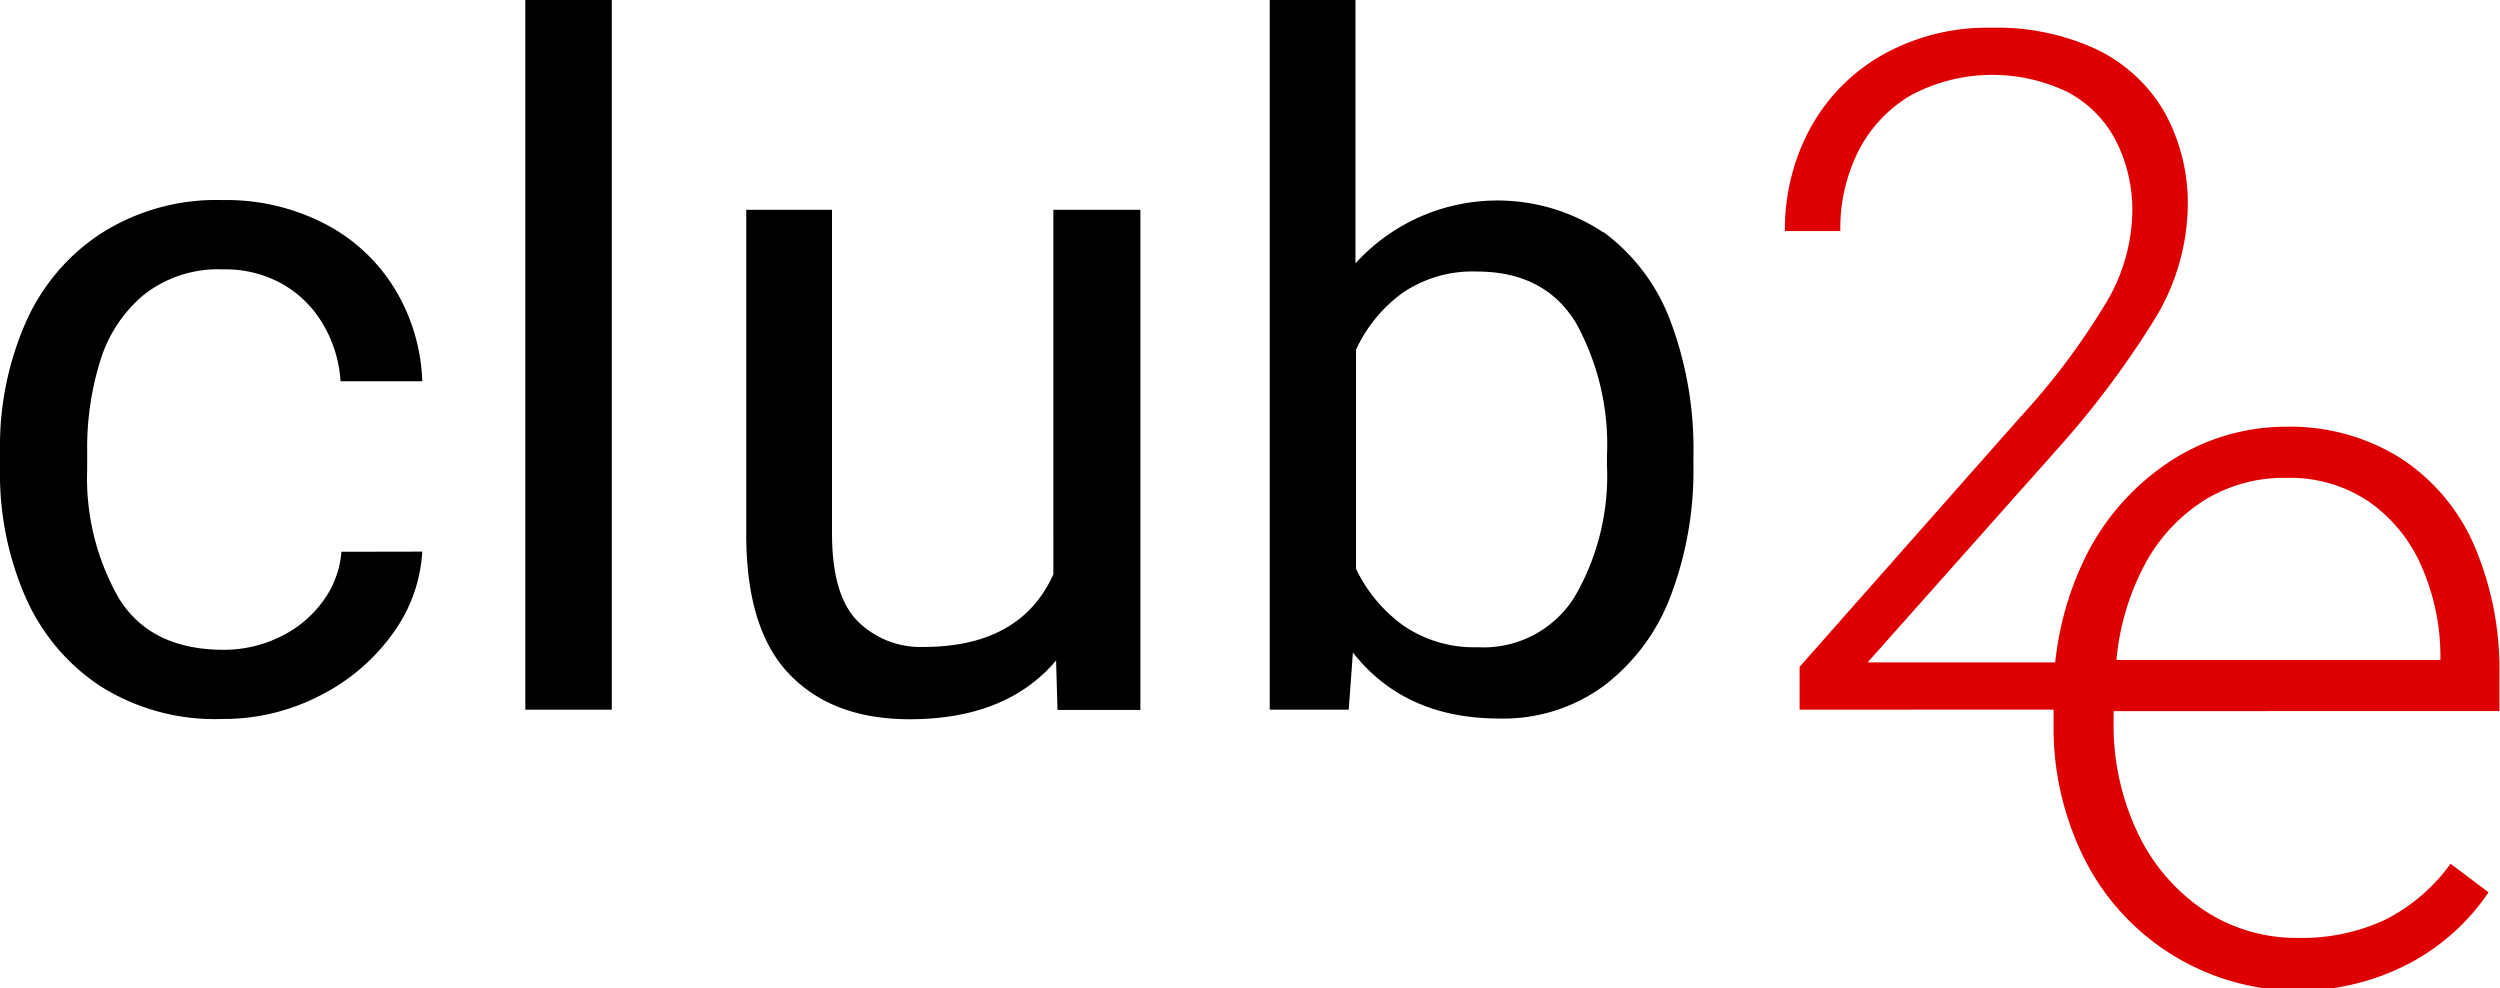 <svg xmlns="http://www.w3.org/2000/svg" viewBox="0 0 174.94 69.16"><defs><style>.cls-1{fill:#de0000;}</style></defs><title>Fichier 7</title><g id="Calque_2" data-name="Calque 2"><g id="Calque_1-2" data-name="Calque 1"><path d="M29.55,38.6a10.77,10.77,0,0,1-2.1,5.78,14,14,0,0,1-5.09,4.31,14.61,14.61,0,0,1-6.78,1.62A15,15,0,0,1,7,48a14.33,14.33,0,0,1-5.25-6.3A21.52,21.52,0,0,1,0,32.85V31.49a21.52,21.52,0,0,1,1.75-8.81A14.33,14.33,0,0,1,7,16.38,15,15,0,0,1,15.58,14a15,15,0,0,1,7.13,1.65,12.41,12.41,0,0,1,4.9,4.54,13.3,13.3,0,0,1,1.94,6.49H23.83a8.94,8.94,0,0,0-1.23-4,7.74,7.74,0,0,0-2.88-2.83,8.16,8.16,0,0,0-4.14-1A8.38,8.38,0,0,0,10,20.68,9.73,9.73,0,0,0,7,25.3a20.35,20.35,0,0,0-.9,6.19v1.36a16.92,16.92,0,0,0,2.21,9q2.22,3.61,7.32,3.62a8.91,8.91,0,0,0,3.93-.89,7.91,7.91,0,0,0,3-2.46,6.67,6.67,0,0,0,1.33-3.51Z"/><path d="M36.76,49.66V0h6.05V49.66Z"/><path d="M79.8,14.68v35H74l-.1-3.46q-3.48,4.11-10.25,4.11-5.4,0-8.43-3.17t-3-9.89V14.68h6V37.31q0,4.36,1.8,6.16a6.21,6.21,0,0,0,4.6,1.8q6.8,0,9.09-5.08V14.68Z"/><path d="M112.22,16.25a13.64,13.64,0,0,1,4.68,6.24,25.43,25.43,0,0,1,1.6,9.39v.68a24.74,24.74,0,0,1-1.6,9.16A14.12,14.12,0,0,1,112.22,48a11.89,11.89,0,0,1-7.3,2.28q-6.63,0-10.25-4.62l-.29,4H88.85V0h6V18.43a13.42,13.42,0,0,1,17.33-2.18Zm.23,15.63a17.59,17.59,0,0,0-2.18-9.3Q108.08,19,103.33,19a8.72,8.72,0,0,0-5.15,1.47,10.16,10.16,0,0,0-3.29,4V39.8a10.38,10.38,0,0,0,3.35,4,8.76,8.76,0,0,0,5.16,1.49,7.5,7.5,0,0,0,6.8-3.55,16.82,16.82,0,0,0,2.25-9.16Z"/><path class="cls-1" d="M125.93,49.66v-3L141.36,29.2a48.89,48.89,0,0,0,6.09-8.14,12.74,12.74,0,0,0,1.76-6.16,10.7,10.7,0,0,0-1.15-5.06,8.07,8.07,0,0,0-3.36-3.39,12.13,12.13,0,0,0-10.94.19,9.57,9.57,0,0,0-3.69,3.88,12,12,0,0,0-1.29,5.65H124.9A14.87,14.87,0,0,1,126.66,9a13.15,13.15,0,0,1,5.05-5.15,15,15,0,0,1,7.67-1.91,16.54,16.54,0,0,1,7.3,1.5,11,11,0,0,1,4.75,4.35,13.16,13.16,0,0,1,1.66,6.76,15.61,15.61,0,0,1-2.45,8,64.11,64.11,0,0,1-6.79,9l-13.16,14.8h24.76v3.3Z"/><path class="cls-1" d="M147.9,49.76v.8a17.57,17.57,0,0,0,1.64,7.62,13.43,13.43,0,0,0,4.59,5.45,11.72,11.72,0,0,0,6.73,2,13.7,13.7,0,0,0,6-1.25,12.64,12.64,0,0,0,4.62-3.94l2.66,2a15.38,15.38,0,0,1-5.37,4.88,16.75,16.75,0,0,1-22.88-7.16,20.57,20.57,0,0,1-2.19-9.6v-1.5A22,22,0,0,1,145.92,39a17,17,0,0,1,6-6.76A14.8,14.8,0,0,1,160,29.86,14.54,14.54,0,0,1,168,32.07a13.86,13.86,0,0,1,5.15,6.13,22,22,0,0,1,1.75,9v2.56ZM154.26,35a12,12,0,0,0-4.16,4.47,17.6,17.6,0,0,0-2,6.71h22.67v-.46a15.7,15.7,0,0,0-1.32-6.09,10.75,10.75,0,0,0-3.66-4.51A9.86,9.86,0,0,0,160,33.44,10.57,10.57,0,0,0,154.26,35Z"/></g></g></svg>